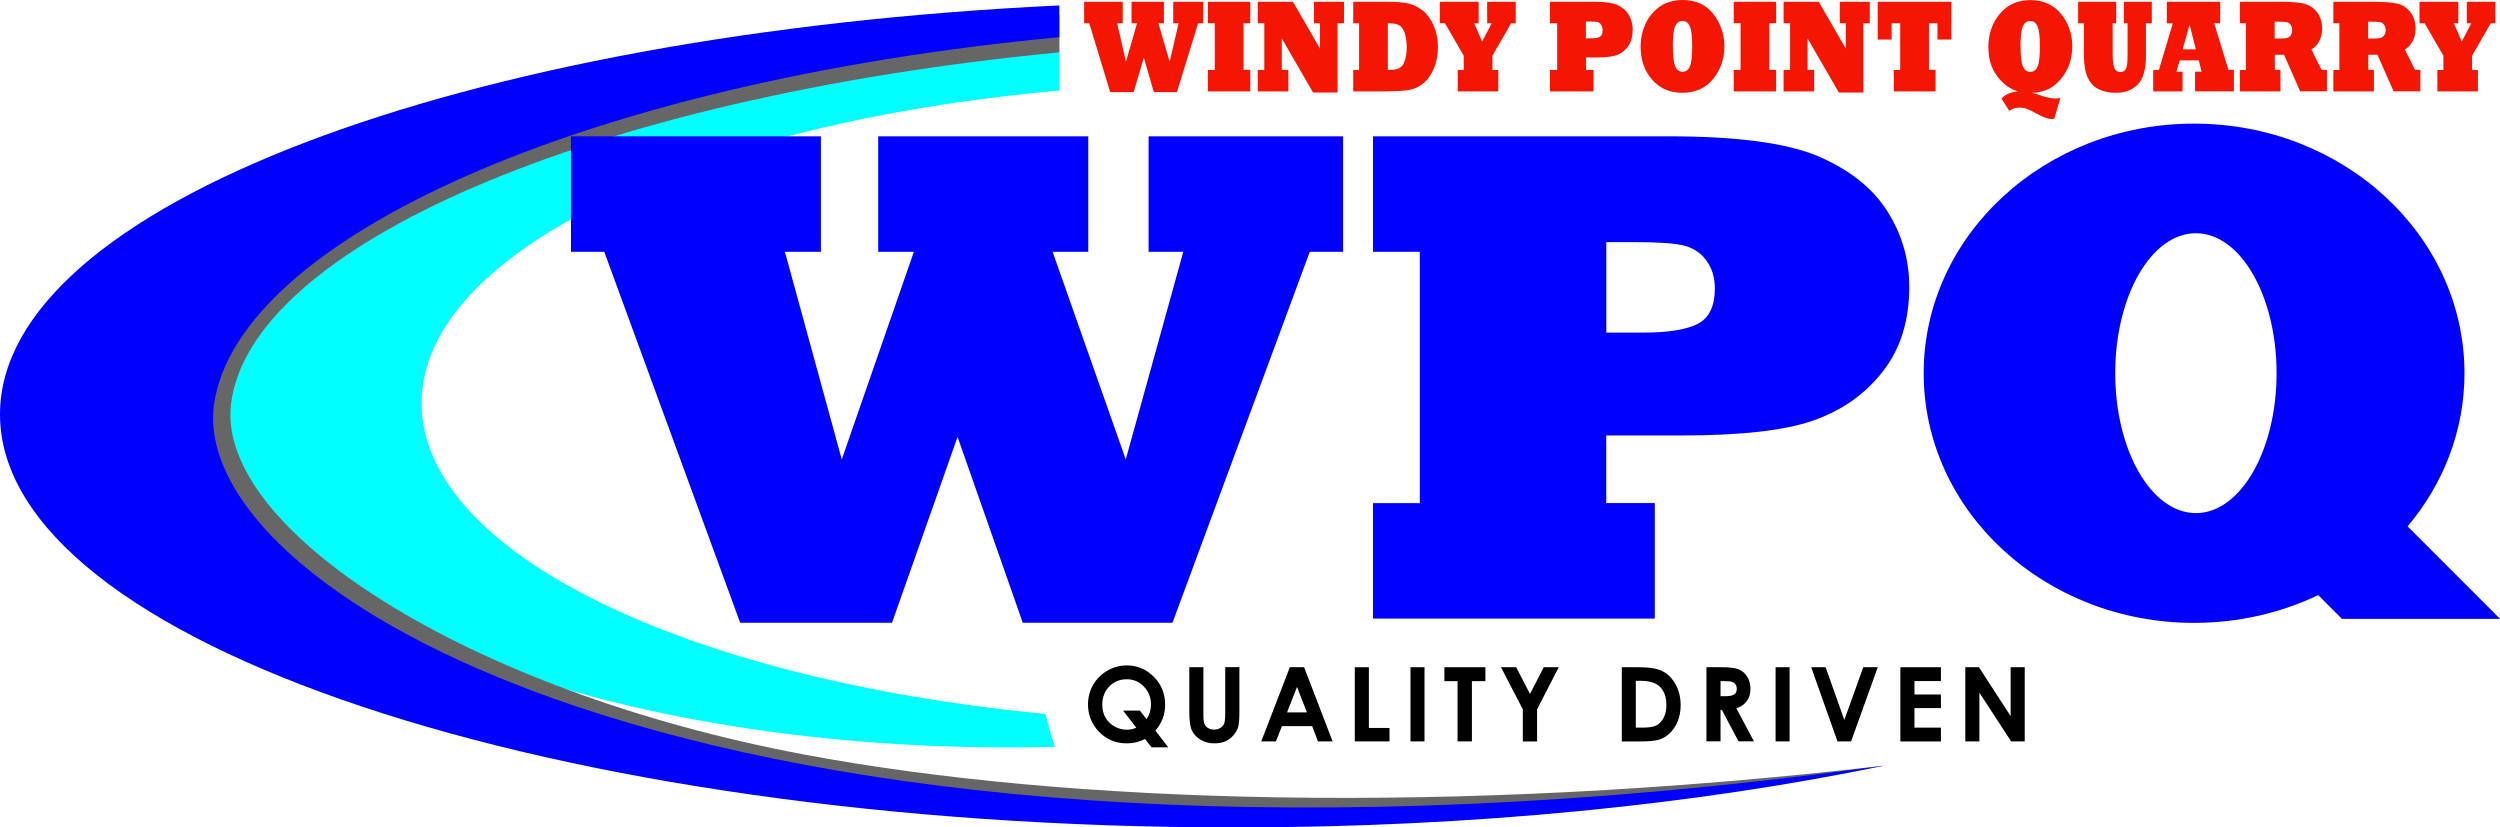 <svg xmlns="http://www.w3.org/2000/svg" id="uuid-5e6aec08-156b-4e75-a1a2-d5b2193b8855" viewBox="0 0 303.35 100.4"><defs><style>.uuid-5fa7c8f9-2b28-4fa8-b861-f2008241b7d9{fill:#666;}.uuid-5fa7c8f9-2b28-4fa8-b861-f2008241b7d9,.uuid-7a845d67-9602-4fa5-bb37-3d3e848d3299,.uuid-bff5764c-7aed-4629-b799-dbacabebcb0e,.uuid-0190a3c4-851f-4577-bcda-391c465254ed,.uuid-8186fd87-5dbd-4ab9-849b-c8561f2ebd53{stroke-width:0px;}.uuid-7a845d67-9602-4fa5-bb37-3d3e848d3299{fill:#f41502;}.uuid-0190a3c4-851f-4577-bcda-391c465254ed{fill:#0000fe;}.uuid-8186fd87-5dbd-4ab9-849b-c8561f2ebd53{fill:aqua;}</style></defs><path class="uuid-8186fd87-5dbd-4ab9-849b-c8561f2ebd53" d="m126.87,86.64c-43.47-4.16-75.72-19.48-75.72-37.75S84.23,14.91,128.54,10.99v-4.91c-2.04-.06-4.09-.09-6.16-.09-53.68,0-97.19,18.96-97.19,42.35s43.51,42.35,97.19,42.35c1.89,0,3.76-.03,5.62-.07-.44-1.3-.82-2.62-1.13-3.98Z"></path><path class="uuid-5fa7c8f9-2b28-4fa8-b861-f2008241b7d9" d="m97.61,91.56c-41.24-7.74-71.35-27.47-69.58-42.51,2.23-18.97,43.17-37.18,100.52-42.7V1.79C66.86,6.75,22.5,27.17,19.41,48.28c-3.54,24.13,63.02,65.05,203.06,45.66,6.79-.94-1.41.17,4.16-.71.28-.11.56-.02,1.83-.31-52.42,6.06-98.96,4.62-130.85-1.36Z"></path><path class="uuid-0190a3c4-851f-4577-bcda-391c465254ed" d="m25.99,48.94c2.97-19.79,44.35-38.93,102.55-44.43V.66C55.88,4.11,0,25.01,0,50.28c0,27.68,67.06,50.12,149.78,50.12,28.96,0,56-2.75,78.92-7.51-.55.07-1.1.15-1.66.22C88.4,111.82,22.5,72.26,25.99,48.94Z"></path><path class="uuid-0190a3c4-851f-4577-bcda-391c465254ed" d="m108.23,75.56h-18.42l-16.49-45.01h-4.04v-14.01h30.33v14.01h-4.37l6.9,25.2,8.75-25.2h-4.33v-14.01h25.49v14.01h-4.33l8.88,25.2,6.98-25.2h-4.21v-14.01h23.6v14.01h-4.04l-16.66,45.01h-18.17l-7.91-22.55-7.95,22.55Z"></path><path class="uuid-0190a3c4-851f-4577-bcda-391c465254ed" d="m200.8,75.06h-34.2v-14.01h5.68v-30.5h-5.68v-14.01h35.88c8.24,0,14.27.8,18.09,2.4,3.81,1.63,6.62,3.84,8.41,6.65,1.79,2.8,2.69,5.88,2.69,9.21,0,4.12-1.07,7.54-3.2,10.26-2.13,2.75-4.95,4.74-8.46,5.97-3.45,1.21-8.78,1.81-15.98,1.81h-9.13v8.2h5.89v14.01Zm-5.89-45.68v10.98h4.42c3.08,0,5.33-.36,6.73-1.09,1.35-.73,2.02-2.15,2.02-4.25,0-1.37-.36-2.54-1.09-3.49-.7-.92-1.64-1.51-2.82-1.77-1.12-.25-3.03-.38-5.72-.38h-3.53Z"></path><path class="uuid-bff5764c-7aed-4629-b799-dbacabebcb0e" d="m140.19,88.65l1.57,2.03h-2.03l-.8-1.02c-.66.36-1.39.54-2.2.54-1.35,0-2.48-.47-3.37-1.4-.9-.93-1.34-2.04-1.34-3.33,0-.86.21-1.65.62-2.37.42-.72.99-1.29,1.72-1.72.73-.42,1.51-.64,2.35-.64,1.28,0,2.38.46,3.29,1.38.92.92,1.38,2.05,1.38,3.37,0,1.22-.4,2.27-1.19,3.16Zm-1.07-1.38c.36-.54.54-1.13.54-1.79,0-.85-.29-1.58-.86-2.17-.58-.6-1.27-.89-2.09-.89s-1.55.29-2.11.87-.85,1.32-.85,2.21c0,1,.36,1.78,1.07,2.36.56.45,1.2.68,1.91.68.41,0,.79-.08,1.15-.24l-1.61-2.08h2.04l.81,1.05Z"></path><path class="uuid-bff5764c-7aed-4629-b799-dbacabebcb0e" d="m144.3,80.96h1.72v5.82c0,.5.04.86.13,1.06.09.21.23.37.43.5.2.12.45.19.73.19.3,0,.56-.07.78-.21s.37-.32.45-.53c.08-.21.13-.62.13-1.23v-5.61h1.72v5.37c0,.91-.05,1.53-.15,1.89-.1.35-.3.69-.58,1.02s-.62.57-.99.73-.81.24-1.31.24c-.65,0-1.22-.15-1.7-.45-.48-.3-.83-.67-1.04-1.13-.21-.45-.31-1.21-.31-2.29v-5.37Z"></path><path class="uuid-bff5764c-7aed-4629-b799-dbacabebcb0e" d="m156.5,80.96h1.74l3.46,9h-1.78l-.7-1.85h-3.67l-.73,1.85h-1.78l3.47-9Zm.88,2.39l-1.21,3.09h2.41l-1.2-3.09Z"></path><path class="uuid-bff5764c-7aed-4629-b799-dbacabebcb0e" d="m164.39,80.96h1.71v7.37h2.5v1.63h-4.21v-9Z"></path><path class="uuid-bff5764c-7aed-4629-b799-dbacabebcb0e" d="m171.15,80.96h1.7v9h-1.7v-9Z"></path><path class="uuid-bff5764c-7aed-4629-b799-dbacabebcb0e" d="m175.26,80.96h4.98v1.69h-1.64v7.31h-1.74v-7.31h-1.6v-1.69Z"></path><path class="uuid-bff5764c-7aed-4629-b799-dbacabebcb0e" d="m182.13,80.96h1.84l1.68,3.24,1.67-3.24h1.82l-2.63,5.11v3.9h-1.73v-3.9l-2.65-5.11Z"></path><path class="uuid-bff5764c-7aed-4629-b799-dbacabebcb0e" d="m196.79,80.96h2.03c1.31,0,2.28.16,2.92.49.64.32,1.16.85,1.57,1.58.41.73.62,1.58.62,2.56,0,.69-.12,1.33-.35,1.91-.23.58-.55,1.06-.95,1.45s-.84.65-1.32.8c-.47.15-1.29.22-2.46.22h-2.06v-9Zm1.7,1.65v5.68h.8c.78,0,1.35-.09,1.7-.27s.64-.48.87-.91c.22-.43.34-.95.34-1.57,0-.96-.27-1.7-.8-2.22-.48-.47-1.25-.71-2.32-.71h-.58Z"></path><path class="uuid-bff5764c-7aed-4629-b799-dbacabebcb0e" d="m207.05,80.96h1.82c.99,0,1.7.09,2.12.27s.76.47,1.02.88c.26.41.39.9.39,1.46,0,.59-.14,1.09-.43,1.48-.28.4-.71.7-1.28.9l2.13,4h-1.87l-2.02-3.81h-.16v3.81h-1.71v-9Zm1.71,3.52h.54c.54,0,.92-.07,1.13-.21.21-.14.31-.38.31-.71,0-.2-.05-.37-.15-.51s-.24-.25-.41-.31-.48-.09-.94-.09h-.47v1.85Z"></path><path class="uuid-bff5764c-7aed-4629-b799-dbacabebcb0e" d="m215.45,80.96h1.7v9h-1.7v-9Z"></path><path class="uuid-bff5764c-7aed-4629-b799-dbacabebcb0e" d="m219.76,80.96h1.76l2.27,6.4,2.3-6.4h1.76l-3.24,9h-1.65l-3.19-9Z"></path><path class="uuid-bff5764c-7aed-4629-b799-dbacabebcb0e" d="m230.59,80.96h4.92v1.68h-3.21v1.63h3.21v1.65h-3.21v2.37h3.21v1.68h-4.92v-9Z"></path><path class="uuid-bff5764c-7aed-4629-b799-dbacabebcb0e" d="m238.48,80.96h1.64l3.85,5.93v-5.93h1.71v9h-1.65l-3.85-5.91v5.91h-1.71v-9Z"></path><path class="uuid-7a845d67-9602-4fa5-bb37-3d3e848d3299" d="m137.55,11.18h-2.84l-2.54-8.36h-.62V.22h4.68v2.6h-.67l1.06,4.68,1.35-4.68h-.67V.22h3.93v2.6h-.67l1.37,4.68,1.08-4.68h-.65V.22h3.64v2.6h-.62l-2.57,8.36h-2.8l-1.22-4.19-1.23,4.19Z"></path><path class="uuid-7a845d67-9602-4fa5-bb37-3d3e848d3299" d="m151.71,11.09h-5.14v-2.6h.83V2.82h-.83V.22h5.14v2.6h-.82v5.66h.82v2.6Z"></path><path class="uuid-7a845d67-9602-4fa5-bb37-3d3e848d3299" d="m156.32,11.09h-3.7v-2.6h.79V2.82h-.79V.22h4.27l3.28,5.68v-3.08h-.73V.22h3.64v2.6h-.78v8.41h-2.97l-3.8-6.57v3.83h.8v2.6Z"></path><path class="uuid-7a845d67-9602-4fa5-bb37-3d3e848d3299" d="m168.4,11.09h-4.2v-2.6h.71V2.82h-.71V.22h4.32c.99,0,1.79.07,2.41.22.63.15,1.22.45,1.77.9.55.46.98,1.08,1.3,1.86.16.38.27.78.36,1.2s.12.88.12,1.34c0,.94-.17,1.8-.5,2.58-.33.77-.75,1.36-1.25,1.77-.49.41-1.03.68-1.62.8-.58.12-1.49.19-2.71.19Zm0-8.27v5.66h.33c.82,0,1.35-.26,1.6-.79.24-.53.36-1.19.36-1.98,0-.48-.05-.95-.16-1.42-.11-.47-.3-.83-.57-1.09-.27-.25-.75-.38-1.44-.38h-.13Z"></path><path class="uuid-7a845d67-9602-4fa5-bb37-3d3e848d3299" d="m181.81,11.09h-4.93v-2.6h.73v-1.73l-2.28-3.94h-.62V.22h4.71v2.6h-.54l.96,2.22,1.16-2.22h-.55V.22h3.47v2.6h-.56l-2.27,3.94v1.73h.71v2.6Z"></path><path class="uuid-7a845d67-9602-4fa5-bb37-3d3e848d3299" d="m193.34,11.09h-5.27v-2.6h.88V2.82h-.88V.22h5.53c1.27,0,2.2.15,2.79.45.59.3,1.02.71,1.3,1.23.28.52.42,1.09.42,1.71,0,.77-.16,1.4-.49,1.91-.33.51-.76.88-1.3,1.11-.53.22-1.35.34-2.46.34h-1.41v1.52h.91v2.6Zm-.91-8.48v2.04h.68c.48,0,.82-.07,1.04-.2.21-.14.31-.4.31-.79,0-.25-.06-.47-.17-.65-.11-.17-.25-.28-.43-.33-.17-.05-.47-.07-.88-.07h-.54Z"></path><path class="uuid-7a845d67-9602-4fa5-bb37-3d3e848d3299" d="m199.07,5.62c0-.91.18-1.78.55-2.63.36-.84.93-1.55,1.69-2.13.27-.2.55-.36.84-.48s.6-.21.94-.28c.34-.07.69-.1,1.06-.1,1.62,0,2.87.57,3.75,1.71.44.56.77,1.17,1,1.83.23.66.34,1.35.34,2.09,0,1.52-.46,2.83-1.37,3.95-.92,1.12-2.16,1.68-3.72,1.68s-2.73-.53-3.67-1.58c-.94-1.05-1.41-2.4-1.41-4.05Zm3.92,0c0,1.21.1,2.02.29,2.45.19.43.48.64.88.64s.69-.21.88-.62c.19-.42.29-1.24.29-2.47s-.1-2-.29-2.44c-.19-.43-.48-.64-.89-.64s-.68.21-.88.62c-.19.41-.29,1.23-.29,2.46Z"></path><path class="uuid-7a845d67-9602-4fa5-bb37-3d3e848d3299" d="m215.51,11.09h-5.14v-2.6h.83V2.82h-.83V.22h5.14v2.6h-.82v5.66h.82v2.6Z"></path><path class="uuid-7a845d67-9602-4fa5-bb37-3d3e848d3299" d="m220.12,11.09h-3.7v-2.6h.79V2.82h-.79V.22h4.27l3.28,5.68v-3.08h-.73V.22h3.64v2.6h-.78v8.41h-2.97l-3.8-6.57v3.83h.8v2.6Z"></path><path class="uuid-7a845d67-9602-4fa5-bb37-3d3e848d3299" d="m234.85,11.09h-5.06v-2.6h.78V2.82h-1.04v1.98h-1.69V.22h8.94v4.58h-1.69v-1.98h-1.03v5.66h.8v2.6Z"></path><path class="uuid-7a845d67-9602-4fa5-bb37-3d3e848d3299" d="m246.5,11.25c.34.08.68.18,1.02.3.76.27,1.39.4,1.89.4.17,0,.37-.02.6-.06l-.75,2.53c-.16,0-.26.02-.28.02-.46,0-1.07-.21-1.83-.64-.52-.29-.92-.48-1.21-.59-.27-.1-.57-.15-.91-.15-.49,0-.9.13-1.22.4l-.95-1.5c.5-.54,1.18-.83,2.05-.86-.98-.26-1.83-.87-2.55-1.83-.73-.95-1.09-2.13-1.09-3.52,0-1.61.46-2.97,1.39-4.08.93-1.1,2.16-1.66,3.7-1.66s2.8.56,3.72,1.67c.92,1.12,1.37,2.44,1.37,3.95s-.47,2.88-1.4,3.98c-.93,1.1-2.11,1.65-3.54,1.65Zm-1.32-5.62c0,1.21.1,2.02.29,2.45.19.43.48.64.88.64s.69-.21.88-.62c.19-.42.29-1.24.29-2.47s-.1-2-.29-2.44c-.19-.43-.48-.64-.89-.64s-.68.21-.88.62c-.19.41-.29,1.23-.29,2.46Z"></path><path class="uuid-7a845d67-9602-4fa5-bb37-3d3e848d3299" d="m252.85,2.82h-.69V.22h4.62v2.6h-.43v3.66c0,.88.07,1.47.21,1.79.14.31.39.47.75.47.3,0,.51-.13.65-.4.13-.26.2-.79.2-1.6v-3.92h-.45V.22h3.39v2.6h-.71v3.94c0,1-.12,1.83-.36,2.47-.24.64-.64,1.13-1.21,1.49s-1.25.54-2.08.54c-.66,0-1.25-.1-1.76-.29-.52-.19-.93-.47-1.23-.86-.3-.38-.53-.84-.67-1.38-.15-.53-.22-1.33-.22-2.42v-3.48Z"></path><path class="uuid-7a845d67-9602-4fa5-bb37-3d3e848d3299" d="m264.84,11.09h-3.57v-2.6h.69l1.69-5.66h-.73V.22h6.48v2.6h-.73l1.73,5.66h.66v2.6h-4.71v-2.38h.79l-.34-1.37h-2.31l-.4,1.37h.74v2.38Zm.85-8.11l-.85,3.01h1.61l-.77-3.01Z"></path><path class="uuid-7a845d67-9602-4fa5-bb37-3d3e848d3299" d="m276.69,11.09h-4.9v-2.6h.73V2.82h-.73V.22h4.9c.44,0,.85,0,1.23.03s.7.04.97.08c.27.03.51.08.74.14.63.16,1.14.51,1.54,1.05.4.55.6,1.2.6,1.95,0,.56-.12,1.07-.36,1.53-.24.45-.56.79-.95,1l1.24,2.48h.65v2.6h-3.25l-1.96-4.44h-1.11v1.84h.68v2.6Zm-.68-8.48v2.07h.39c.51,0,.86-.02,1.04-.05.19-.04.36-.14.49-.31.13-.16.2-.38.2-.66s-.07-.5-.2-.67c-.13-.17-.3-.28-.51-.31-.2-.04-.56-.05-1.09-.05h-.32Z"></path><path class="uuid-7a845d67-9602-4fa5-bb37-3d3e848d3299" d="m288.03,11.09h-4.9v-2.6h.73V2.82h-.73V.22h4.9c.44,0,.85,0,1.23.03s.7.04.97.08c.27.03.51.08.74.14.63.16,1.14.51,1.54,1.05.4.55.6,1.2.6,1.95,0,.56-.12,1.07-.36,1.53-.24.45-.56.79-.95,1l1.24,2.48h.65v2.6h-3.25l-1.96-4.44h-1.11v1.84h.68v2.6Zm-.68-8.48v2.07h.39c.51,0,.86-.02,1.04-.05.19-.04.36-.14.49-.31.13-.16.2-.38.2-.66s-.07-.5-.2-.67c-.13-.17-.3-.28-.51-.31-.2-.04-.56-.05-1.09-.05h-.32Z"></path><path class="uuid-7a845d67-9602-4fa5-bb37-3d3e848d3299" d="m300.68,11.09h-4.93v-2.6h.73v-1.73l-2.28-3.94h-.62V.22h4.71v2.6h-.54l.96,2.22,1.16-2.22h-.55V.22h3.47v2.6h-.56l-2.27,3.94v1.73h.71v2.6Z"></path><path class="uuid-0190a3c4-851f-4577-bcda-391c465254ed" d="m303.35,75.08l-11.21-11.21c4.32-5.13,6.9-11.58,6.9-18.58,0-16.73-14.69-30.29-32.81-30.29s-32.81,13.56-32.81,30.29,14.69,30.29,32.81,30.29c5.43,0,10.55-1.22,15.06-3.37l2.88,2.88h19.18Zm-36.9-12.82c-5.41,0-9.79-7.6-9.79-16.98s4.38-16.98,9.79-16.98,9.79,7.6,9.79,16.98-4.38,16.98-9.79,16.98Z"></path></svg>